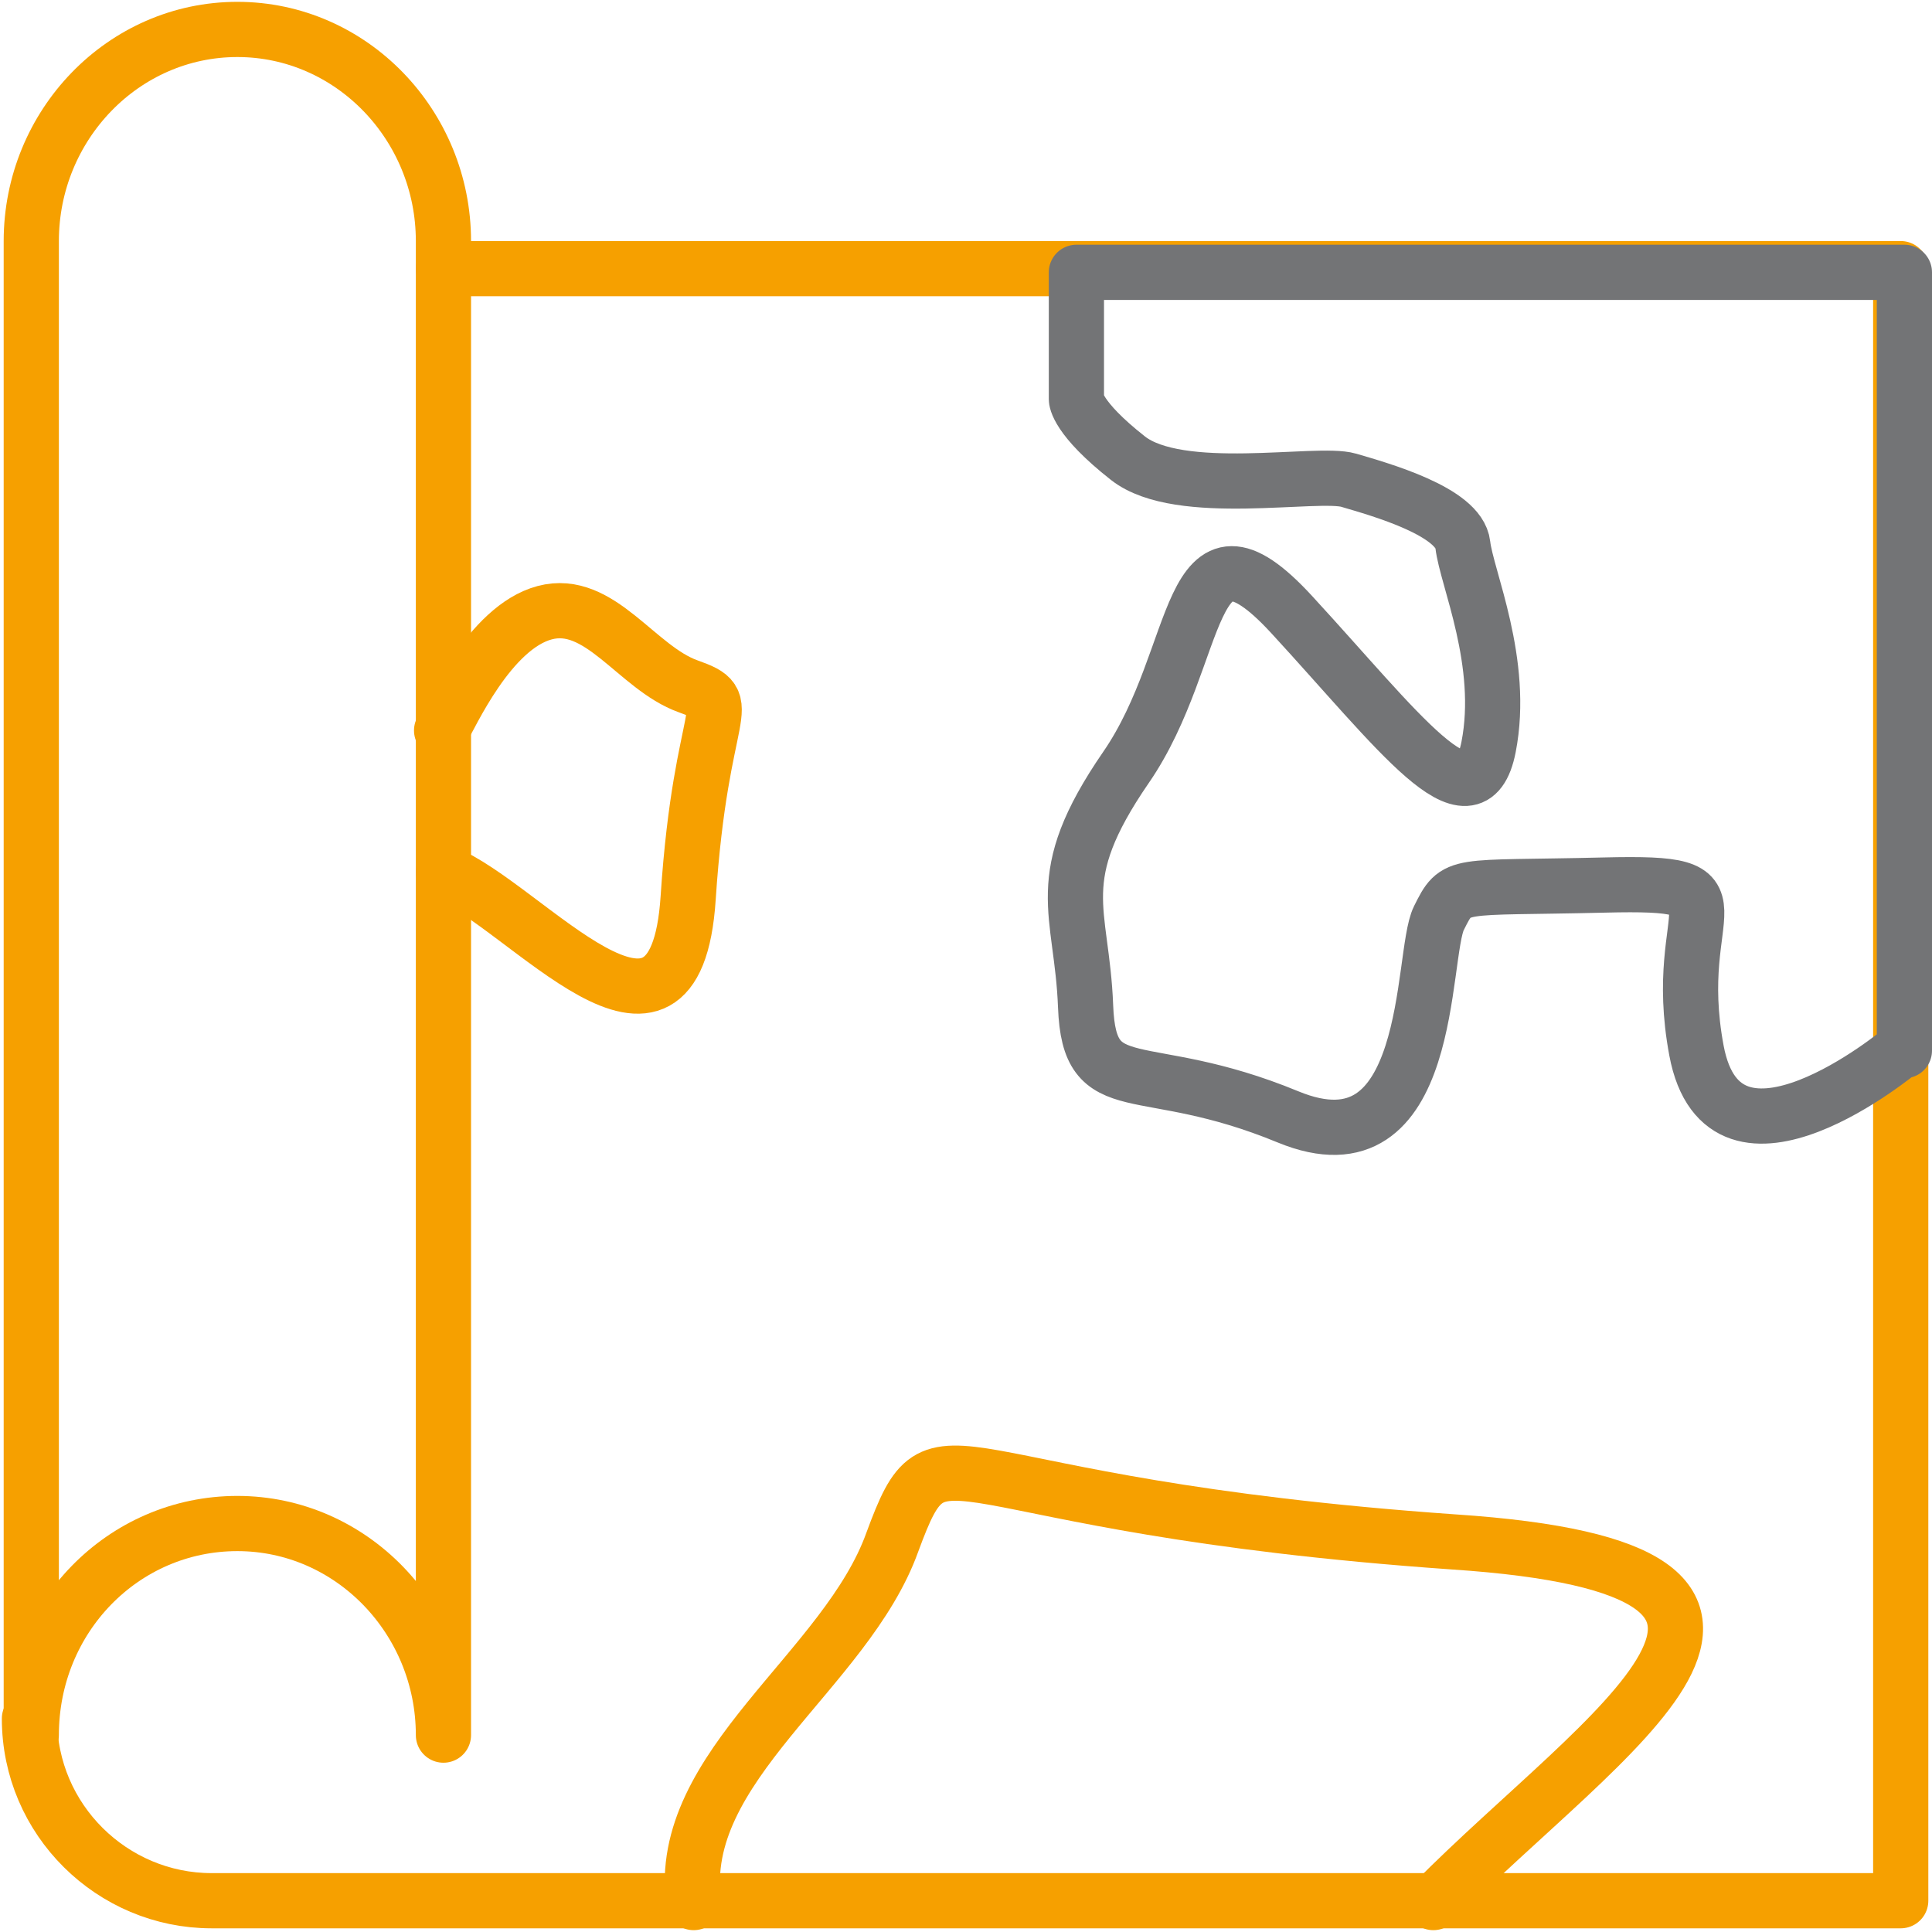 <?xml version="1.0" encoding="utf-8"?>
<!-- Generator: Adobe Illustrator 19.0.0, SVG Export Plug-In . SVG Version: 6.00 Build 0)  -->
<svg version="1.1" id="Layer_1" xmlns="http://www.w3.org/2000/svg" xmlns:xlink="http://www.w3.org/1999/xlink" x="0px" y="0px"
	 viewBox="0 0 105 105" style="enable-background:new 0 0 105 105;" xml:space="preserve">
<style type="text/css">
	.st0{fill:none;}
	.st1{fill:none;stroke:#F6A000;stroke-width:3;stroke-linecap:round;stroke-linejoin:round;stroke-miterlimit:10;}
	.st2{fill:none;stroke:#737476;stroke-width:3;stroke-linecap:round;stroke-linejoin:round;stroke-miterlimit:10;}
</style>
<rect id="XMLID_3518_" x="1.7" y="1.7" class="st0" width="101.7" height="101.7"/>
<g id="XMLID_3401_">
	<g id="XMLID_3407_">
		<path id="XMLID_3408_" class="st1" d="M24.1,14.6h79.2v88.7H11.5c-5.4,0-9.9-4.4-9.9-9.9"/>
		<path id="XMLID_3410_" class="st1" d="M24.1,47.4c4.5,1.8,12.6,12.1,13.3,1.4s2.8-10.5,0-11.5s-4.8-4.8-7.8-4s-5.1,5.6-5.6,6.4"/>
		<path id="XMLID_3412_" class="st1" d="M77.9,103.4c9.3-9.4,23.7-18.1,1.1-19.6c-28.5-2-27.8-7.3-30.5,0
			c-2.5,7-11.8,12.2-10.8,19.6"/>
		<path id="XMLID_3413_" class="st1" d="M12.9,1.6C6.7,1.6,1.7,6.8,1.7,13.1v81.2c0-6.4,5-11.5,11.2-11.5S24.1,88,24.1,94.3V13.1
			C24.1,6.8,19.1,1.6,12.9,1.6z"/>
	</g>
	<path id="XMLID_3414_" class="st2" d="M103.3,57.1c0,0-9.6,8-11.1,0s3.2-9.2-5-9s-8-0.2-9,1.8s-0.2,14.1-8.2,10.8
		c-8-3.3-10.8-0.7-11-6s-2-6.9,2.2-13s3.2-14.6,9-8.3s9.8,11.8,10.7,7.2s-1.2-9.2-1.4-11s-4.5-3-6.2-3.5s-9.2,1-12-1.2
		s-2.8-3.2-2.8-3.2v-2.5v-4.4h45V57.1z"/>
</g>
</svg>
